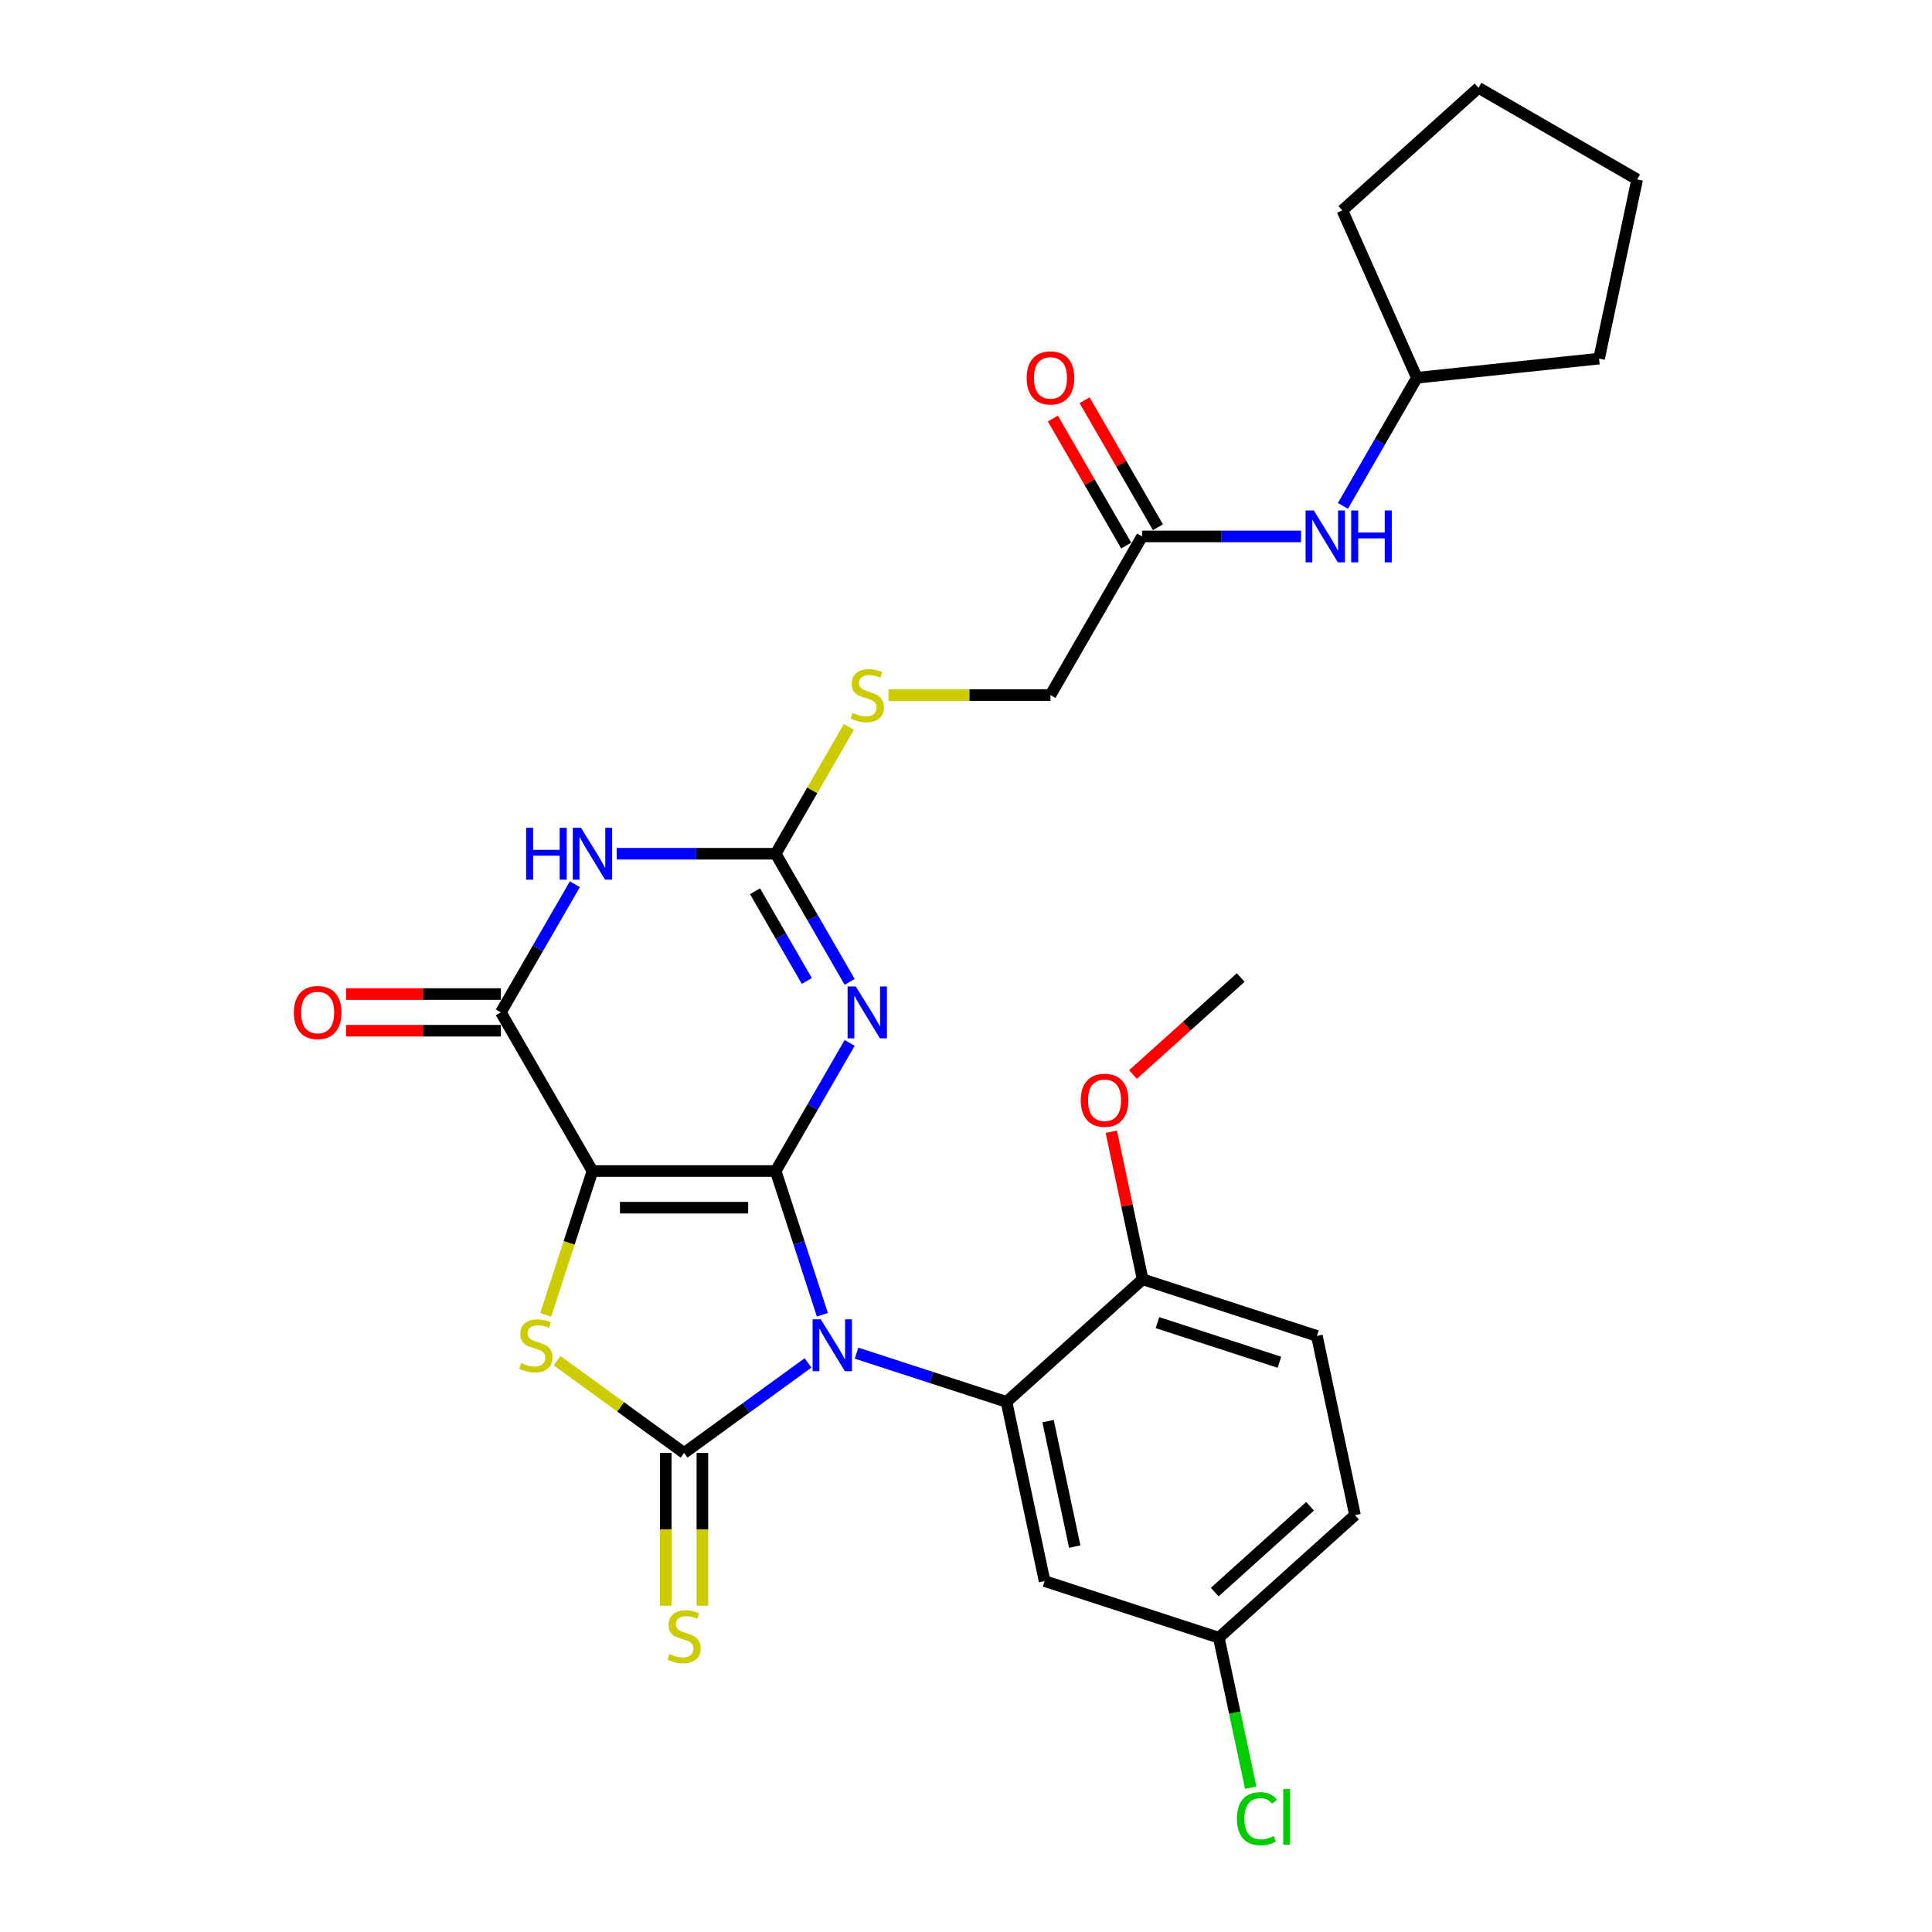 <?xml version='1.0' encoding='iso-8859-1'?>
<svg version='1.1' baseProfile='full'
              xmlns='http://www.w3.org/2000/svg'
                      xmlns:rdkit='http://www.rdkit.org/xml'
                      xmlns:xlink='http://www.w3.org/1999/xlink'
                  xml:space='preserve'
width='1000px' height='1000px' viewBox='0 0 1000 1000'>
<!-- END OF HEADER -->
<rect style='opacity:1.0;fill:#FFFFFF;stroke:none' width='1000' height='1000' x='0' y='0'> </rect>
<path class='bond-0' d='M 401.486,606.13 L 413.571,643.323' style='fill:none;fill-rule:evenodd;stroke:#000000;stroke-width:6px;stroke-linecap:butt;stroke-linejoin:miter;stroke-opacity:1' />
<path class='bond-0' d='M 413.571,643.323 L 425.655,680.516' style='fill:none;fill-rule:evenodd;stroke:#0000FF;stroke-width:6px;stroke-linecap:butt;stroke-linejoin:miter;stroke-opacity:1' />
<path class='bond-1' d='M 401.486,606.13 L 306.662,606.13' style='fill:none;fill-rule:evenodd;stroke:#000000;stroke-width:6px;stroke-linecap:butt;stroke-linejoin:miter;stroke-opacity:1' />
<path class='bond-1' d='M 387.262,625.095 L 320.885,625.095' style='fill:none;fill-rule:evenodd;stroke:#000000;stroke-width:6px;stroke-linecap:butt;stroke-linejoin:miter;stroke-opacity:1' />
<path class='bond-3' d='M 401.486,606.13 L 420.631,572.969' style='fill:none;fill-rule:evenodd;stroke:#000000;stroke-width:6px;stroke-linecap:butt;stroke-linejoin:miter;stroke-opacity:1' />
<path class='bond-3' d='M 420.631,572.969 L 439.777,539.808' style='fill:none;fill-rule:evenodd;stroke:#0000FF;stroke-width:6px;stroke-linecap:butt;stroke-linejoin:miter;stroke-opacity:1' />
<path class='bond-2' d='M 418.233,705.435 L 386.154,728.742' style='fill:none;fill-rule:evenodd;stroke:#0000FF;stroke-width:6px;stroke-linecap:butt;stroke-linejoin:miter;stroke-opacity:1' />
<path class='bond-2' d='M 386.154,728.742 L 354.074,752.049' style='fill:none;fill-rule:evenodd;stroke:#000000;stroke-width:6px;stroke-linecap:butt;stroke-linejoin:miter;stroke-opacity:1' />
<path class='bond-8' d='M 443.343,700.393 L 482.157,713.004' style='fill:none;fill-rule:evenodd;stroke:#0000FF;stroke-width:6px;stroke-linecap:butt;stroke-linejoin:miter;stroke-opacity:1' />
<path class='bond-8' d='M 482.157,713.004 L 520.971,725.616' style='fill:none;fill-rule:evenodd;stroke:#000000;stroke-width:6px;stroke-linecap:butt;stroke-linejoin:miter;stroke-opacity:1' />
<path class='bond-4' d='M 306.662,606.13 L 294.571,643.342' style='fill:none;fill-rule:evenodd;stroke:#000000;stroke-width:6px;stroke-linecap:butt;stroke-linejoin:miter;stroke-opacity:1' />
<path class='bond-4' d='M 294.571,643.342 L 282.48,680.554' style='fill:none;fill-rule:evenodd;stroke:#CCCC00;stroke-width:6px;stroke-linecap:butt;stroke-linejoin:miter;stroke-opacity:1' />
<path class='bond-5' d='M 306.662,606.13 L 259.25,524.01' style='fill:none;fill-rule:evenodd;stroke:#000000;stroke-width:6px;stroke-linecap:butt;stroke-linejoin:miter;stroke-opacity:1' />
<path class='bond-10' d='M 344.591,752.049 L 344.591,791.582' style='fill:none;fill-rule:evenodd;stroke:#000000;stroke-width:6px;stroke-linecap:butt;stroke-linejoin:miter;stroke-opacity:1' />
<path class='bond-10' d='M 344.591,791.582 L 344.591,831.114' style='fill:none;fill-rule:evenodd;stroke:#CCCC00;stroke-width:6px;stroke-linecap:butt;stroke-linejoin:miter;stroke-opacity:1' />
<path class='bond-10' d='M 363.556,752.049 L 363.556,791.582' style='fill:none;fill-rule:evenodd;stroke:#000000;stroke-width:6px;stroke-linecap:butt;stroke-linejoin:miter;stroke-opacity:1' />
<path class='bond-10' d='M 363.556,791.582 L 363.556,831.114' style='fill:none;fill-rule:evenodd;stroke:#CCCC00;stroke-width:6px;stroke-linecap:butt;stroke-linejoin:miter;stroke-opacity:1' />
<path class='bond-29' d='M 354.074,752.049 L 321.207,728.17' style='fill:none;fill-rule:evenodd;stroke:#000000;stroke-width:6px;stroke-linecap:butt;stroke-linejoin:miter;stroke-opacity:1' />
<path class='bond-29' d='M 321.207,728.17 L 288.34,704.291' style='fill:none;fill-rule:evenodd;stroke:#CCCC00;stroke-width:6px;stroke-linecap:butt;stroke-linejoin:miter;stroke-opacity:1' />
<path class='bond-7' d='M 439.777,508.213 L 420.631,475.051' style='fill:none;fill-rule:evenodd;stroke:#0000FF;stroke-width:6px;stroke-linecap:butt;stroke-linejoin:miter;stroke-opacity:1' />
<path class='bond-7' d='M 420.631,475.051 L 401.486,441.89' style='fill:none;fill-rule:evenodd;stroke:#000000;stroke-width:6px;stroke-linecap:butt;stroke-linejoin:miter;stroke-opacity:1' />
<path class='bond-7' d='M 417.609,507.747 L 404.207,484.534' style='fill:none;fill-rule:evenodd;stroke:#0000FF;stroke-width:6px;stroke-linecap:butt;stroke-linejoin:miter;stroke-opacity:1' />
<path class='bond-7' d='M 404.207,484.534 L 390.806,461.321' style='fill:none;fill-rule:evenodd;stroke:#000000;stroke-width:6px;stroke-linecap:butt;stroke-linejoin:miter;stroke-opacity:1' />
<path class='bond-14' d='M 259.25,514.528 L 219.187,514.528' style='fill:none;fill-rule:evenodd;stroke:#000000;stroke-width:6px;stroke-linecap:butt;stroke-linejoin:miter;stroke-opacity:1' />
<path class='bond-14' d='M 219.187,514.528 L 179.124,514.528' style='fill:none;fill-rule:evenodd;stroke:#FF0000;stroke-width:6px;stroke-linecap:butt;stroke-linejoin:miter;stroke-opacity:1' />
<path class='bond-14' d='M 259.25,533.493 L 219.187,533.493' style='fill:none;fill-rule:evenodd;stroke:#000000;stroke-width:6px;stroke-linecap:butt;stroke-linejoin:miter;stroke-opacity:1' />
<path class='bond-14' d='M 219.187,533.493 L 179.124,533.493' style='fill:none;fill-rule:evenodd;stroke:#FF0000;stroke-width:6px;stroke-linecap:butt;stroke-linejoin:miter;stroke-opacity:1' />
<path class='bond-30' d='M 259.25,524.01 L 278.395,490.849' style='fill:none;fill-rule:evenodd;stroke:#000000;stroke-width:6px;stroke-linecap:butt;stroke-linejoin:miter;stroke-opacity:1' />
<path class='bond-30' d='M 278.395,490.849 L 297.541,457.688' style='fill:none;fill-rule:evenodd;stroke:#0000FF;stroke-width:6px;stroke-linecap:butt;stroke-linejoin:miter;stroke-opacity:1' />
<path class='bond-6' d='M 319.217,441.89 L 360.351,441.89' style='fill:none;fill-rule:evenodd;stroke:#0000FF;stroke-width:6px;stroke-linecap:butt;stroke-linejoin:miter;stroke-opacity:1' />
<path class='bond-6' d='M 360.351,441.89 L 401.486,441.89' style='fill:none;fill-rule:evenodd;stroke:#000000;stroke-width:6px;stroke-linecap:butt;stroke-linejoin:miter;stroke-opacity:1' />
<path class='bond-13' d='M 401.486,441.89 L 420.434,409.07' style='fill:none;fill-rule:evenodd;stroke:#000000;stroke-width:6px;stroke-linecap:butt;stroke-linejoin:miter;stroke-opacity:1' />
<path class='bond-13' d='M 420.434,409.07 L 439.383,376.251' style='fill:none;fill-rule:evenodd;stroke:#CCCC00;stroke-width:6px;stroke-linecap:butt;stroke-linejoin:miter;stroke-opacity:1' />
<path class='bond-9' d='M 520.971,725.616 L 540.686,818.367' style='fill:none;fill-rule:evenodd;stroke:#000000;stroke-width:6px;stroke-linecap:butt;stroke-linejoin:miter;stroke-opacity:1' />
<path class='bond-9' d='M 542.479,735.585 L 556.279,800.512' style='fill:none;fill-rule:evenodd;stroke:#000000;stroke-width:6px;stroke-linecap:butt;stroke-linejoin:miter;stroke-opacity:1' />
<path class='bond-11' d='M 520.971,725.616 L 591.439,662.166' style='fill:none;fill-rule:evenodd;stroke:#000000;stroke-width:6px;stroke-linecap:butt;stroke-linejoin:miter;stroke-opacity:1' />
<path class='bond-18' d='M 540.686,818.367 L 630.869,847.67' style='fill:none;fill-rule:evenodd;stroke:#000000;stroke-width:6px;stroke-linecap:butt;stroke-linejoin:miter;stroke-opacity:1' />
<path class='bond-17' d='M 591.439,662.166 L 681.622,691.468' style='fill:none;fill-rule:evenodd;stroke:#000000;stroke-width:6px;stroke-linecap:butt;stroke-linejoin:miter;stroke-opacity:1' />
<path class='bond-17' d='M 599.106,684.598 L 662.234,705.109' style='fill:none;fill-rule:evenodd;stroke:#000000;stroke-width:6px;stroke-linecap:butt;stroke-linejoin:miter;stroke-opacity:1' />
<path class='bond-22' d='M 591.439,662.166 L 583.321,623.973' style='fill:none;fill-rule:evenodd;stroke:#000000;stroke-width:6px;stroke-linecap:butt;stroke-linejoin:miter;stroke-opacity:1' />
<path class='bond-22' d='M 583.321,623.973 L 575.203,585.781' style='fill:none;fill-rule:evenodd;stroke:#FF0000;stroke-width:6px;stroke-linecap:butt;stroke-linejoin:miter;stroke-opacity:1' />
<path class='bond-12' d='M 591.134,277.65 L 543.722,359.77' style='fill:none;fill-rule:evenodd;stroke:#000000;stroke-width:6px;stroke-linecap:butt;stroke-linejoin:miter;stroke-opacity:1' />
<path class='bond-15' d='M 591.134,277.65 L 632.269,277.65' style='fill:none;fill-rule:evenodd;stroke:#000000;stroke-width:6px;stroke-linecap:butt;stroke-linejoin:miter;stroke-opacity:1' />
<path class='bond-15' d='M 632.269,277.65 L 673.403,277.65' style='fill:none;fill-rule:evenodd;stroke:#0000FF;stroke-width:6px;stroke-linecap:butt;stroke-linejoin:miter;stroke-opacity:1' />
<path class='bond-16' d='M 599.346,272.909 L 580.365,240.032' style='fill:none;fill-rule:evenodd;stroke:#000000;stroke-width:6px;stroke-linecap:butt;stroke-linejoin:miter;stroke-opacity:1' />
<path class='bond-16' d='M 580.365,240.032 L 561.383,207.156' style='fill:none;fill-rule:evenodd;stroke:#FF0000;stroke-width:6px;stroke-linecap:butt;stroke-linejoin:miter;stroke-opacity:1' />
<path class='bond-16' d='M 582.922,282.391 L 563.941,249.515' style='fill:none;fill-rule:evenodd;stroke:#000000;stroke-width:6px;stroke-linecap:butt;stroke-linejoin:miter;stroke-opacity:1' />
<path class='bond-16' d='M 563.941,249.515 L 544.959,216.638' style='fill:none;fill-rule:evenodd;stroke:#FF0000;stroke-width:6px;stroke-linecap:butt;stroke-linejoin:miter;stroke-opacity:1' />
<path class='bond-19' d='M 459.879,359.77 L 501.8,359.77' style='fill:none;fill-rule:evenodd;stroke:#CCCC00;stroke-width:6px;stroke-linecap:butt;stroke-linejoin:miter;stroke-opacity:1' />
<path class='bond-19' d='M 501.8,359.77 L 543.722,359.77' style='fill:none;fill-rule:evenodd;stroke:#000000;stroke-width:6px;stroke-linecap:butt;stroke-linejoin:miter;stroke-opacity:1' />
<path class='bond-23' d='M 695.079,261.853 L 714.224,228.691' style='fill:none;fill-rule:evenodd;stroke:#0000FF;stroke-width:6px;stroke-linecap:butt;stroke-linejoin:miter;stroke-opacity:1' />
<path class='bond-23' d='M 714.224,228.691 L 733.37,195.53' style='fill:none;fill-rule:evenodd;stroke:#000000;stroke-width:6px;stroke-linecap:butt;stroke-linejoin:miter;stroke-opacity:1' />
<path class='bond-20' d='M 681.622,691.468 L 701.337,784.22' style='fill:none;fill-rule:evenodd;stroke:#000000;stroke-width:6px;stroke-linecap:butt;stroke-linejoin:miter;stroke-opacity:1' />
<path class='bond-21' d='M 630.869,847.67 L 639.118,886.479' style='fill:none;fill-rule:evenodd;stroke:#000000;stroke-width:6px;stroke-linecap:butt;stroke-linejoin:miter;stroke-opacity:1' />
<path class='bond-21' d='M 639.118,886.479 L 647.367,925.288' style='fill:none;fill-rule:evenodd;stroke:#00CC00;stroke-width:6px;stroke-linecap:butt;stroke-linejoin:miter;stroke-opacity:1' />
<path class='bond-31' d='M 630.869,847.67 L 701.337,784.22' style='fill:none;fill-rule:evenodd;stroke:#000000;stroke-width:6px;stroke-linecap:butt;stroke-linejoin:miter;stroke-opacity:1' />
<path class='bond-31' d='M 628.749,824.059 L 678.077,779.644' style='fill:none;fill-rule:evenodd;stroke:#000000;stroke-width:6px;stroke-linecap:butt;stroke-linejoin:miter;stroke-opacity:1' />
<path class='bond-24' d='M 586.422,556.18 L 614.307,531.072' style='fill:none;fill-rule:evenodd;stroke:#FF0000;stroke-width:6px;stroke-linecap:butt;stroke-linejoin:miter;stroke-opacity:1' />
<path class='bond-24' d='M 614.307,531.072 L 642.192,505.964' style='fill:none;fill-rule:evenodd;stroke:#000000;stroke-width:6px;stroke-linecap:butt;stroke-linejoin:miter;stroke-opacity:1' />
<path class='bond-25' d='M 733.37,195.53 L 694.802,108.904' style='fill:none;fill-rule:evenodd;stroke:#000000;stroke-width:6px;stroke-linecap:butt;stroke-linejoin:miter;stroke-opacity:1' />
<path class='bond-26' d='M 733.37,195.53 L 827.675,185.618' style='fill:none;fill-rule:evenodd;stroke:#000000;stroke-width:6px;stroke-linecap:butt;stroke-linejoin:miter;stroke-opacity:1' />
<path class='bond-28' d='M 694.802,108.904 L 765.27,45.455' style='fill:none;fill-rule:evenodd;stroke:#000000;stroke-width:6px;stroke-linecap:butt;stroke-linejoin:miter;stroke-opacity:1' />
<path class='bond-27' d='M 827.675,185.618 L 847.39,92.867' style='fill:none;fill-rule:evenodd;stroke:#000000;stroke-width:6px;stroke-linecap:butt;stroke-linejoin:miter;stroke-opacity:1' />
<path class='bond-32' d='M 847.39,92.867 L 765.27,45.455' style='fill:none;fill-rule:evenodd;stroke:#000000;stroke-width:6px;stroke-linecap:butt;stroke-linejoin:miter;stroke-opacity:1' />
<path  class='atom-1' d='M 424.852 682.886
L 433.652 697.11
Q 434.524 698.513, 435.928 701.055
Q 437.331 703.596, 437.407 703.748
L 437.407 682.886
L 440.972 682.886
L 440.972 709.74
L 437.293 709.74
L 427.849 694.189
Q 426.749 692.369, 425.573 690.282
Q 424.435 688.196, 424.094 687.552
L 424.094 709.74
L 420.604 709.74
L 420.604 682.886
L 424.852 682.886
' fill='#0000FF'/>
<path  class='atom-4' d='M 442.962 510.583
L 451.762 524.807
Q 452.634 526.21, 454.037 528.751
Q 455.441 531.293, 455.517 531.444
L 455.517 510.583
L 459.082 510.583
L 459.082 537.437
L 455.403 537.437
L 445.958 521.886
Q 444.858 520.066, 443.683 517.979
Q 442.545 515.893, 442.203 515.249
L 442.203 537.437
L 438.714 537.437
L 438.714 510.583
L 442.962 510.583
' fill='#0000FF'/>
<path  class='atom-5' d='M 269.774 705.53
Q 270.077 705.644, 271.329 706.175
Q 272.581 706.706, 273.946 707.047
Q 275.349 707.351, 276.715 707.351
Q 279.256 707.351, 280.735 706.137
Q 282.215 704.885, 282.215 702.723
Q 282.215 701.244, 281.456 700.334
Q 280.735 699.424, 279.597 698.93
Q 278.46 698.437, 276.563 697.868
Q 274.174 697.148, 272.732 696.465
Q 271.329 695.782, 270.305 694.341
Q 269.319 692.9, 269.319 690.472
Q 269.319 687.096, 271.594 685.01
Q 273.908 682.924, 278.46 682.924
Q 281.57 682.924, 285.097 684.403
L 284.225 687.324
Q 281.001 685.996, 278.573 685.996
Q 275.956 685.996, 274.515 687.096
Q 273.074 688.158, 273.112 690.017
Q 273.112 691.458, 273.832 692.331
Q 274.591 693.203, 275.653 693.696
Q 276.753 694.189, 278.573 694.758
Q 281.001 695.517, 282.442 696.275
Q 283.884 697.034, 284.908 698.589
Q 285.97 700.106, 285.97 702.723
Q 285.97 706.441, 283.466 708.451
Q 281.001 710.423, 276.867 710.423
Q 274.477 710.423, 272.656 709.892
Q 270.874 709.399, 268.75 708.527
L 269.774 705.53
' fill='#CCCC00'/>
<path  class='atom-7' d='M 272.317 428.463
L 275.958 428.463
L 275.958 439.88
L 289.688 439.88
L 289.688 428.463
L 293.33 428.463
L 293.33 455.317
L 289.688 455.317
L 289.688 442.914
L 275.958 442.914
L 275.958 455.317
L 272.317 455.317
L 272.317 428.463
' fill='#0000FF'/>
<path  class='atom-7' d='M 300.726 428.463
L 309.526 442.687
Q 310.398 444.09, 311.801 446.631
Q 313.205 449.173, 313.281 449.324
L 313.281 428.463
L 316.846 428.463
L 316.846 455.317
L 313.167 455.317
L 303.722 439.766
Q 302.622 437.946, 301.447 435.859
Q 300.309 433.773, 299.967 433.129
L 299.967 455.317
L 296.478 455.317
L 296.478 428.463
L 300.726 428.463
' fill='#0000FF'/>
<path  class='atom-11' d='M 346.488 856.09
Q 346.791 856.204, 348.043 856.735
Q 349.295 857.266, 350.66 857.608
Q 352.064 857.911, 353.429 857.911
Q 355.97 857.911, 357.45 856.697
Q 358.929 855.446, 358.929 853.284
Q 358.929 851.804, 358.17 850.894
Q 357.45 849.984, 356.312 849.491
Q 355.174 848.998, 353.277 848.429
Q 350.888 847.708, 349.446 847.025
Q 348.043 846.342, 347.019 844.901
Q 346.033 843.46, 346.033 841.032
Q 346.033 837.657, 348.309 835.57
Q 350.622 833.484, 355.174 833.484
Q 358.284 833.484, 361.812 834.964
L 360.939 837.884
Q 357.715 836.557, 355.288 836.557
Q 352.67 836.557, 351.229 837.657
Q 349.788 838.719, 349.826 840.577
Q 349.826 842.018, 350.546 842.891
Q 351.305 843.763, 352.367 844.256
Q 353.467 844.749, 355.288 845.318
Q 357.715 846.077, 359.156 846.836
Q 360.598 847.594, 361.622 849.149
Q 362.684 850.666, 362.684 853.284
Q 362.684 857.001, 360.181 859.011
Q 357.715 860.983, 353.581 860.983
Q 351.191 860.983, 349.371 860.452
Q 347.588 859.959, 345.464 859.087
L 346.488 856.09
' fill='#CCCC00'/>
<path  class='atom-14' d='M 441.312 368.987
Q 441.615 369.101, 442.867 369.632
Q 444.119 370.163, 445.484 370.504
Q 446.888 370.808, 448.253 370.808
Q 450.794 370.808, 452.274 369.594
Q 453.753 368.342, 453.753 366.18
Q 453.753 364.701, 452.994 363.791
Q 452.274 362.88, 451.136 362.387
Q 449.998 361.894, 448.101 361.325
Q 445.712 360.605, 444.27 359.922
Q 442.867 359.239, 441.843 357.798
Q 440.857 356.357, 440.857 353.929
Q 440.857 350.553, 443.133 348.467
Q 445.446 346.381, 449.998 346.381
Q 453.108 346.381, 456.636 347.86
L 455.763 350.781
Q 452.539 349.453, 450.112 349.453
Q 447.494 349.453, 446.053 350.553
Q 444.612 351.615, 444.65 353.474
Q 444.65 354.915, 445.37 355.788
Q 446.129 356.66, 447.191 357.153
Q 448.291 357.646, 450.112 358.215
Q 452.539 358.974, 453.98 359.732
Q 455.422 360.491, 456.446 362.046
Q 457.508 363.563, 457.508 366.18
Q 457.508 369.897, 455.005 371.908
Q 452.539 373.88, 448.405 373.88
Q 446.015 373.88, 444.195 373.349
Q 442.412 372.856, 440.288 371.984
L 441.312 368.987
' fill='#CCCC00'/>
<path  class='atom-15' d='M 152.099 524.086
Q 152.099 517.638, 155.285 514.035
Q 158.471 510.431, 164.426 510.431
Q 170.381 510.431, 173.567 514.035
Q 176.753 517.638, 176.753 524.086
Q 176.753 530.61, 173.529 534.327
Q 170.305 538.006, 164.426 538.006
Q 158.509 538.006, 155.285 534.327
Q 152.099 530.648, 152.099 524.086
M 164.426 534.972
Q 168.522 534.972, 170.722 532.241
Q 172.96 529.472, 172.96 524.086
Q 172.96 518.814, 170.722 516.159
Q 168.522 513.466, 164.426 513.466
Q 160.329 513.466, 158.092 516.121
Q 155.892 518.776, 155.892 524.086
Q 155.892 529.51, 158.092 532.241
Q 160.329 534.972, 164.426 534.972
' fill='#FF0000'/>
<path  class='atom-16' d='M 680.022 264.223
L 688.822 278.447
Q 689.694 279.85, 691.097 282.391
Q 692.501 284.933, 692.577 285.084
L 692.577 264.223
L 696.142 264.223
L 696.142 291.077
L 692.463 291.077
L 683.018 275.526
Q 681.918 273.706, 680.743 271.619
Q 679.605 269.533, 679.263 268.889
L 679.263 291.077
L 675.774 291.077
L 675.774 264.223
L 680.022 264.223
' fill='#0000FF'/>
<path  class='atom-16' d='M 699.366 264.223
L 703.007 264.223
L 703.007 275.64
L 716.738 275.64
L 716.738 264.223
L 720.379 264.223
L 720.379 291.077
L 716.738 291.077
L 716.738 278.674
L 703.007 278.674
L 703.007 291.077
L 699.366 291.077
L 699.366 264.223
' fill='#0000FF'/>
<path  class='atom-17' d='M 531.395 195.606
Q 531.395 189.158, 534.581 185.555
Q 537.767 181.951, 543.722 181.951
Q 549.677 181.951, 552.863 185.555
Q 556.049 189.158, 556.049 195.606
Q 556.049 202.13, 552.825 205.847
Q 549.601 209.526, 543.722 209.526
Q 537.805 209.526, 534.581 205.847
Q 531.395 202.168, 531.395 195.606
M 543.722 206.492
Q 547.818 206.492, 550.018 203.761
Q 552.256 200.992, 552.256 195.606
Q 552.256 190.334, 550.018 187.679
Q 547.818 184.986, 543.722 184.986
Q 539.626 184.986, 537.388 187.641
Q 535.188 190.296, 535.188 195.606
Q 535.188 201.03, 537.388 203.761
Q 539.626 206.492, 543.722 206.492
' fill='#FF0000'/>
<path  class='atom-22' d='M 640.229 941.351
Q 640.229 934.675, 643.34 931.186
Q 646.488 927.658, 652.443 927.658
Q 657.98 927.658, 660.939 931.565
L 658.436 933.613
Q 656.274 930.768, 652.443 930.768
Q 648.384 930.768, 646.222 933.499
Q 644.098 936.192, 644.098 941.351
Q 644.098 946.661, 646.298 949.392
Q 648.536 952.123, 652.86 952.123
Q 655.818 952.123, 659.27 950.34
L 660.332 953.185
Q 658.929 954.095, 656.805 954.626
Q 654.681 955.157, 652.329 955.157
Q 646.488 955.157, 643.34 951.592
Q 640.229 948.026, 640.229 941.351
' fill='#00CC00'/>
<path  class='atom-22' d='M 664.201 926.027
L 667.69 926.027
L 667.69 954.816
L 664.201 954.816
L 664.201 926.027
' fill='#00CC00'/>
<path  class='atom-23' d='M 559.397 569.49
Q 559.397 563.042, 562.583 559.439
Q 565.769 555.835, 571.724 555.835
Q 577.679 555.835, 580.865 559.439
Q 584.051 563.042, 584.051 569.49
Q 584.051 576.014, 580.827 579.731
Q 577.603 583.41, 571.724 583.41
Q 565.807 583.41, 562.583 579.731
Q 559.397 576.052, 559.397 569.49
M 571.724 580.376
Q 575.82 580.376, 578.02 577.645
Q 580.258 574.876, 580.258 569.49
Q 580.258 564.218, 578.02 561.563
Q 575.82 558.87, 571.724 558.87
Q 567.628 558.87, 565.39 561.525
Q 563.19 564.18, 563.19 569.49
Q 563.19 574.914, 565.39 577.645
Q 567.628 580.376, 571.724 580.376
' fill='#FF0000'/>
</svg>
